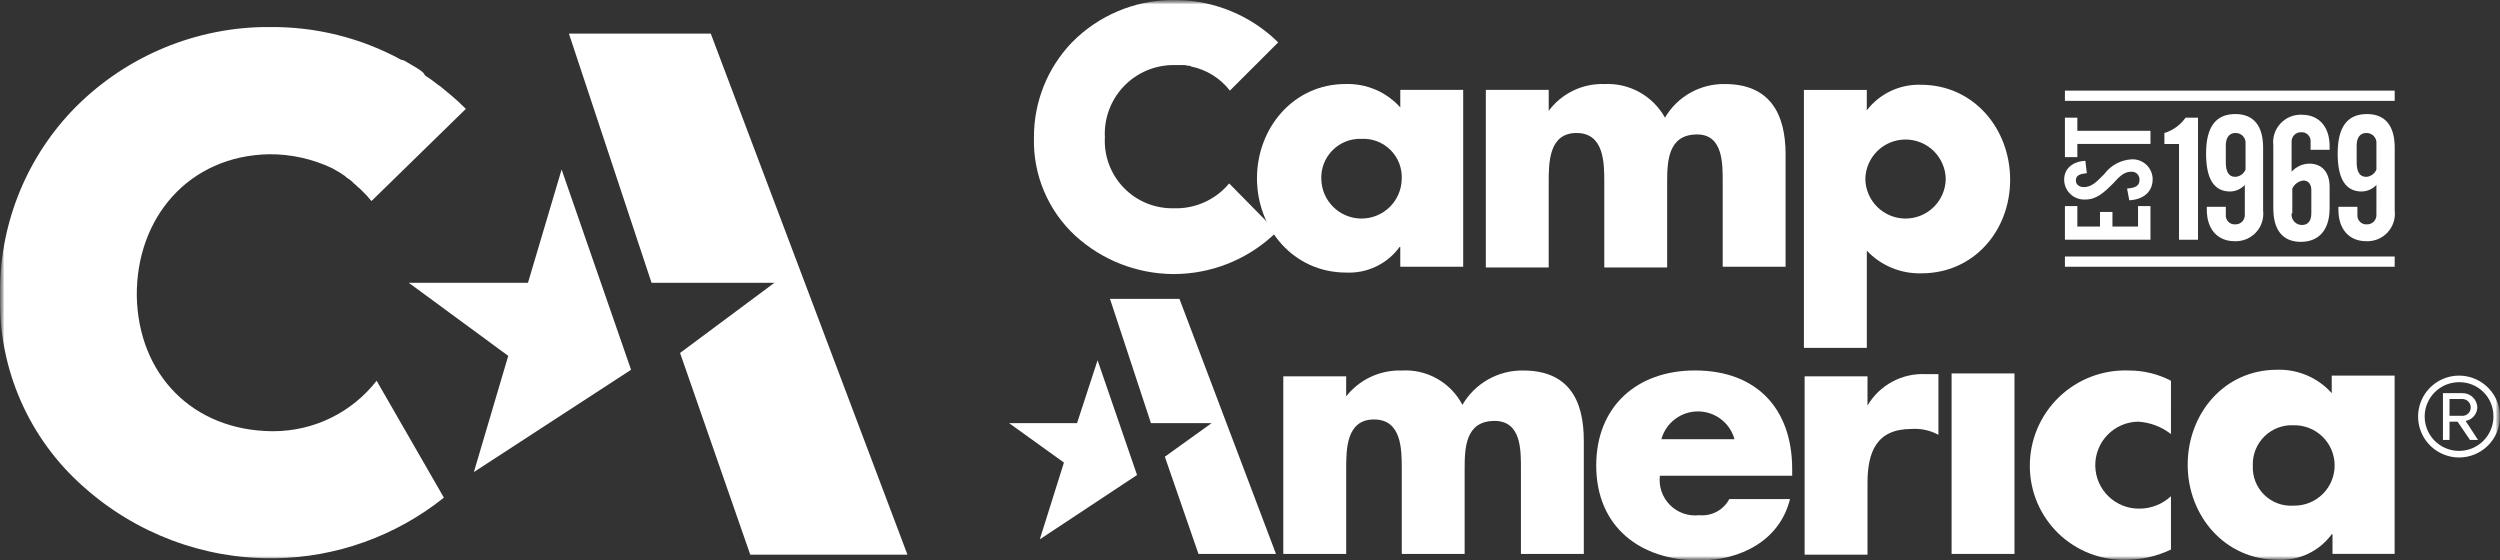 <svg width="281" height="63" viewBox="0 0 281 63" fill="none" xmlns="http://www.w3.org/2000/svg">
<rect x="0" y="0" width="281" height="63" fill="#333333" stroke="none"/>
<g clip-path="url(#clip0_681_3702)">
<mask id="mask0_681_3702" style="mask-type:luminance" maskUnits="userSpaceOnUse" x="0" y="0" width="281" height="63">
<path d="M281 0H0V63H281V0Z" fill="white"/>
</mask>
<g mask="url(#mask0_681_3702)">
<mask id="mask1_681_3702" style="mask-type:luminance" maskUnits="userSpaceOnUse" x="0" y="0" width="281" height="63">
<path d="M281 0H0V63H281V0Z" fill="white"/>
</mask>
<g mask="url(#mask1_681_3702)">
<path d="M148.515 20.124C148.535 21.309 149.02 22.438 149.865 23.269C150.711 24.1 151.849 24.565 153.035 24.565C154.22 24.565 155.359 24.1 156.204 23.269C157.05 22.438 157.535 21.309 157.555 20.124C157.585 19.523 157.488 18.922 157.272 18.36C157.055 17.799 156.723 17.288 156.297 16.863C155.872 16.437 155.361 16.105 154.799 15.889C154.237 15.672 153.636 15.576 153.034 15.606C152.434 15.583 151.837 15.684 151.277 15.903C150.718 16.122 150.211 16.454 149.787 16.878C149.362 17.302 149.03 17.81 148.811 18.368C148.592 18.927 148.491 19.524 148.514 20.124M164.462 29.98H157.391V27.762H157.31C156.627 28.701 155.721 29.455 154.674 29.956C153.627 30.458 152.47 30.692 151.31 30.637C145.393 30.637 141.284 25.708 141.284 20.041C141.284 14.374 145.393 9.445 151.229 9.445C152.386 9.406 153.538 9.621 154.603 10.075C155.668 10.53 156.621 11.212 157.393 12.074V10.103H164.462V29.98Z" fill="white"/>
<path d="M173.993 12.568C174.71 11.568 175.663 10.76 176.767 10.215C177.87 9.671 179.091 9.406 180.321 9.446C181.699 9.375 183.068 9.691 184.273 10.359C185.479 11.026 186.474 12.019 187.143 13.224C187.83 12.054 188.814 11.087 189.998 10.423C191.181 9.759 192.52 9.422 193.877 9.446C198.891 9.446 200.699 12.732 200.699 17.331V29.981H193.631V20.533C193.631 18.479 193.713 15.112 190.755 15.112C187.467 15.112 187.388 18.151 187.388 20.533V30.062H180.321V20.535C180.321 18.316 180.321 14.949 177.197 14.949C174.073 14.949 174.073 18.314 174.073 20.535V30.062H167.007V10.103H174.075V12.562L173.993 12.568Z" fill="white"/>
<path d="M209.662 20.123C209.683 21.308 210.168 22.438 211.013 23.268C211.858 24.099 212.996 24.565 214.182 24.565C215.368 24.565 216.506 24.099 217.352 23.268C218.197 22.438 218.683 21.308 218.702 20.123C218.683 18.938 218.197 17.809 217.352 16.978C216.506 16.147 215.368 15.682 214.182 15.682C212.996 15.682 211.858 16.147 211.013 16.978C210.168 17.809 209.683 18.938 209.662 20.123ZM209.827 12.402C210.539 11.474 211.463 10.729 212.522 10.229C213.581 9.729 214.743 9.488 215.913 9.528C221.831 9.528 225.94 14.456 225.94 20.206C225.94 25.956 221.831 30.72 215.995 30.72C214.845 30.756 213.702 30.547 212.639 30.108C211.577 29.669 210.619 29.011 209.831 28.174V39.099H202.759V10.109H209.827V12.402Z" fill="white"/>
<path d="M138.16 20.617C137.401 21.528 136.444 22.254 135.361 22.738C134.278 23.222 133.099 23.452 131.913 23.41C130.872 23.431 129.837 23.238 128.873 22.843C127.91 22.447 127.039 21.856 126.314 21.109C125.589 20.361 125.025 19.472 124.66 18.497C124.294 17.522 124.133 16.483 124.188 15.443C124.133 14.388 124.294 13.333 124.662 12.344C125.031 11.354 125.598 10.45 126.33 9.688C127.061 8.926 127.942 8.322 128.916 7.913C129.89 7.505 130.938 7.3 131.995 7.311H133.063C133.228 7.311 133.473 7.393 133.639 7.393C133.683 7.387 133.728 7.392 133.77 7.406C133.812 7.42 133.852 7.443 133.884 7.474C135.613 7.828 137.159 8.79 138.24 10.184L143.669 4.764L143.587 4.683C140.564 1.749 136.537 0.075 132.325 0H131.667C127.458 0.053 123.441 1.765 120.489 4.764C117.73 7.633 116.198 11.463 116.217 15.443C116.155 17.519 116.542 19.584 117.351 21.497C118.159 23.41 119.37 25.127 120.901 26.531C123.896 29.249 127.787 30.77 131.832 30.802H131.996C136.067 30.784 139.987 29.263 143.003 26.531L143.496 26.038L138.16 20.617Z" fill="white"/>
<path d="M151.145 44.767C151.879 43.764 152.846 42.956 153.963 42.413C155.08 41.868 156.313 41.605 157.555 41.645C158.943 41.562 160.326 41.883 161.536 42.568C162.747 43.253 163.733 44.273 164.376 45.506C165.068 44.315 166.064 43.329 167.263 42.651C168.462 41.972 169.821 41.625 171.198 41.645C176.294 41.645 178.02 44.931 178.02 49.531V62.261H170.952V52.734C170.952 50.68 171.034 47.312 167.993 47.312C164.705 47.312 164.626 50.351 164.626 52.734V62.261H157.559V52.734C157.559 50.515 157.559 47.148 154.435 47.148C151.312 47.148 151.312 50.513 151.312 52.734V62.261H144.242V42.303H151.309V44.761L151.145 44.767Z" fill="white"/>
<path d="M194.958 49.366C194.708 48.468 194.172 47.676 193.43 47.112C192.688 46.548 191.78 46.242 190.848 46.242C189.916 46.242 189.009 46.548 188.267 47.112C187.524 47.676 186.988 48.468 186.739 49.366H194.958ZM201.532 53.473H186.569C186.497 54.072 186.563 54.681 186.76 55.252C186.958 55.822 187.282 56.341 187.709 56.768C188.137 57.195 188.655 57.52 189.227 57.717C189.798 57.914 190.407 57.98 191.007 57.908C191.684 57.973 192.366 57.835 192.965 57.513C193.565 57.19 194.055 56.697 194.374 56.096H201.195C200.044 60.779 195.606 62.995 191.004 62.995C184.347 62.995 179.416 59.216 179.416 52.317C179.416 45.664 184.018 41.639 190.511 41.639C197.414 41.639 201.441 45.909 201.441 52.727V53.466L201.532 53.473Z" fill="white"/>
<path d="M209.907 45.586C210.572 44.451 211.538 43.521 212.698 42.898C213.857 42.275 215.166 41.983 216.481 42.054H217.878V48.872C216.949 48.366 215.893 48.138 214.837 48.215C210.893 48.215 209.907 50.843 209.907 54.298V62.347H202.839V42.3H209.907V45.586Z" fill="white"/>
<path d="M226.427 41.974H219.359V62.261H226.427V41.974Z" fill="white"/>
<path d="M244.015 48.791C242.954 47.959 241.663 47.472 240.317 47.395C239.675 47.406 239.041 47.542 238.452 47.798C237.862 48.054 237.329 48.423 236.883 48.884C235.981 49.816 235.487 51.068 235.509 52.364C235.531 53.661 236.067 54.895 236.999 55.796C237.931 56.697 239.184 57.191 240.481 57.17C241.794 57.169 243.057 56.669 244.015 55.773V61.769C242.449 62.517 240.737 62.91 239.003 62.92C237.602 62.96 236.206 62.721 234.899 62.216C233.591 61.711 232.398 60.951 231.387 59.98C230.377 59.009 229.571 57.846 229.016 56.559C228.46 55.273 228.167 53.889 228.154 52.489C228.134 51.031 228.412 49.585 228.971 48.239C229.53 46.893 230.359 45.675 231.405 44.66C232.451 43.645 233.694 42.854 235.057 42.336C236.42 41.817 237.874 41.583 239.332 41.646C240.963 41.647 242.57 42.041 244.017 42.797L244.015 48.791Z" fill="white"/>
<path d="M253.22 52.322C253.186 52.93 253.283 53.539 253.503 54.107C253.724 54.675 254.063 55.19 254.498 55.617C254.933 56.044 255.454 56.373 256.026 56.583C256.599 56.792 257.209 56.878 257.818 56.834C258.418 56.844 259.013 56.734 259.571 56.512C260.128 56.289 260.636 55.958 261.063 55.538C261.491 55.117 261.831 54.616 262.064 54.063C262.295 53.51 262.415 52.916 262.415 52.316C262.415 51.716 262.295 51.123 262.064 50.569C261.831 50.016 261.491 49.515 261.063 49.095C260.636 48.674 260.128 48.343 259.571 48.12C259.013 47.898 258.418 47.789 257.818 47.799C257.212 47.768 256.607 47.863 256.039 48.077C255.472 48.292 254.956 48.623 254.524 49.047C254.091 49.472 253.751 49.982 253.526 50.545C253.301 51.108 253.195 51.711 253.216 52.317M269.241 62.256H262.174V60.043H262.091C261.396 60.991 260.476 61.75 259.413 62.252C258.35 62.754 257.178 62.983 256.004 62.917C250.087 62.917 245.896 57.989 245.896 52.239C245.896 46.489 250.005 41.561 255.923 41.561C257.08 41.521 258.232 41.736 259.297 42.19C260.363 42.645 261.314 43.327 262.087 44.189V42.219H269.155V62.261L269.241 62.256Z" fill="white"/>
<path d="M124.764 33.595L129.366 47.558H136.188L130.928 51.335L134.708 62.26H143.42L132.571 33.595H124.764Z" fill="white"/>
<path d="M116.874 60.619L127.804 53.391L123.367 40.494L121.061 47.558H113.422L119.586 51.993L116.874 60.619Z" fill="white"/>
<path d="M269.163 10.187H232.097V11.337H269.163V10.187Z" fill="white"/>
<path d="M269.163 28.831H232.097V29.982H269.163V28.831Z" fill="white"/>
<path d="M232.097 26.942V23.164H233.494V25.464H236.041V23.822H237.439V25.464H240.315V23.164H241.712V26.942H232.097Z" fill="white"/>
<path d="M239.083 21.193C240.07 21.111 240.48 20.864 240.48 20.207C240.486 20.086 240.467 19.966 240.424 19.853C240.381 19.74 240.314 19.638 240.229 19.552C240.143 19.467 240.041 19.4 239.928 19.357C239.815 19.314 239.694 19.294 239.574 19.301C238.751 19.301 238.259 19.794 237.519 20.614C236.451 21.682 235.628 22.426 234.395 22.426C234.091 22.444 233.787 22.4 233.5 22.297C233.214 22.194 232.951 22.034 232.728 21.827C232.506 21.619 232.327 21.369 232.203 21.091C232.081 20.813 232.015 20.512 232.011 20.208C232.011 18.976 232.917 18.154 234.395 18.073L234.559 19.469C233.737 19.551 233.327 19.715 233.327 20.291C233.327 20.701 233.656 21.03 234.233 21.03C235.14 21.03 235.712 20.372 236.534 19.552C236.89 19.072 237.346 18.677 237.871 18.393C238.397 18.109 238.979 17.944 239.575 17.91C239.878 17.892 240.183 17.936 240.47 18.039C240.756 18.142 241.019 18.302 241.242 18.509C241.464 18.716 241.643 18.967 241.766 19.245C241.89 19.523 241.955 19.824 241.959 20.128C241.959 21.524 240.972 22.428 239.328 22.511L239.083 21.193Z" fill="white"/>
<path d="M232.097 17.66V13.225H233.494V14.703H241.713V16.181H233.494V17.659L232.097 17.66Z" fill="white"/>
<path d="M248.126 23.245H250.182V24.151C250.17 24.294 250.189 24.438 250.24 24.573C250.289 24.707 250.367 24.83 250.469 24.931C250.57 25.033 250.693 25.111 250.828 25.161C250.962 25.21 251.106 25.23 251.25 25.219C251.391 25.224 251.532 25.199 251.664 25.147C251.795 25.095 251.915 25.016 252.015 24.916C252.115 24.816 252.193 24.697 252.245 24.565C252.298 24.433 252.322 24.293 252.318 24.151V20.786C252.107 21.012 251.853 21.194 251.571 21.321C251.288 21.448 250.984 21.517 250.674 21.525C248.862 21.525 247.963 20.129 247.963 17.255C247.963 14.297 249.032 12.819 251.251 12.819C253.306 12.819 254.374 14.133 254.374 16.597V23.661C254.426 24.105 254.382 24.556 254.243 24.982C254.105 25.408 253.875 25.798 253.569 26.126C253.265 26.454 252.892 26.712 252.478 26.882C252.064 27.052 251.616 27.131 251.169 27.111C249.279 27.111 248.046 25.797 248.046 23.579V23.245H248.126ZM252.4 16.182C252.418 16.022 252.402 15.861 252.352 15.708C252.303 15.555 252.22 15.416 252.11 15.298C252.001 15.181 251.867 15.089 251.718 15.029C251.568 14.968 251.409 14.941 251.248 14.95C250.59 14.95 250.18 15.443 250.18 16.346V18.235C250.18 19.303 250.509 19.878 251.248 19.878C251.498 19.864 251.739 19.779 251.943 19.634C252.147 19.488 252.305 19.288 252.4 19.056V16.182Z" fill="white"/>
<path d="M258.643 27.187C256.588 27.187 255.52 25.874 255.52 23.41V16.346C255.467 15.901 255.512 15.45 255.651 15.025C255.79 14.599 256.02 14.209 256.325 13.88C256.629 13.552 257.002 13.294 257.416 13.124C257.831 12.954 258.278 12.876 258.725 12.896C260.615 12.896 261.849 14.209 261.849 16.427V16.838H259.712V15.932C259.723 15.789 259.703 15.645 259.653 15.51C259.604 15.375 259.525 15.253 259.424 15.152C259.322 15.05 259.2 14.972 259.065 14.922C258.931 14.873 258.787 14.853 258.643 14.864C258.502 14.86 258.361 14.884 258.229 14.936C258.098 14.988 257.978 15.067 257.878 15.167C257.778 15.267 257.699 15.386 257.647 15.518C257.595 15.649 257.571 15.79 257.575 15.932V19.297C257.826 19.02 258.13 18.798 258.469 18.642C258.807 18.486 259.174 18.401 259.547 18.391C260.944 18.391 261.849 19.297 261.849 21.019V23.402C261.849 25.861 260.616 27.18 258.643 27.18M257.575 23.976C257.555 24.14 257.57 24.306 257.618 24.463C257.667 24.621 257.748 24.766 257.856 24.89C257.965 25.014 258.098 25.114 258.248 25.183C258.398 25.252 258.56 25.288 258.725 25.29C259.383 25.29 259.793 24.88 259.793 23.976V21.356C259.793 20.617 259.383 20.288 258.887 20.288C258.621 20.323 258.37 20.425 258.155 20.583C257.939 20.741 257.767 20.951 257.654 21.194V23.987L257.575 23.976Z" fill="white"/>
<path d="M262.918 23.245H264.972V24.151C264.961 24.294 264.981 24.438 265.031 24.573C265.081 24.707 265.159 24.83 265.26 24.931C265.362 25.033 265.485 25.111 265.619 25.161C265.754 25.21 265.898 25.23 266.041 25.219C266.183 25.224 266.324 25.199 266.455 25.147C266.587 25.095 266.706 25.016 266.806 24.916C266.906 24.816 266.985 24.697 267.037 24.565C267.09 24.433 267.114 24.293 267.109 24.151V20.786C266.898 21.012 266.644 21.194 266.362 21.321C266.08 21.448 265.775 21.517 265.466 21.525C263.653 21.525 262.754 20.129 262.754 17.255C262.754 14.297 263.822 12.819 266.043 12.819C268.097 12.819 269.166 14.133 269.166 16.597V23.661C269.218 24.105 269.174 24.556 269.035 24.982C268.896 25.408 268.665 25.798 268.361 26.126C268.056 26.454 267.684 26.712 267.269 26.882C266.854 27.052 266.408 27.131 265.961 27.111C264.07 27.111 262.838 25.797 262.838 23.579V23.245H262.918ZM267.109 16.182C267.128 16.022 267.112 15.861 267.062 15.708C267.012 15.555 266.93 15.416 266.82 15.298C266.71 15.181 266.576 15.089 266.428 15.029C266.279 14.968 266.118 14.941 265.958 14.95C265.3 14.95 264.89 15.443 264.89 16.346V18.235C264.89 19.303 265.219 19.878 265.958 19.878C266.208 19.864 266.449 19.779 266.653 19.634C266.857 19.488 267.015 19.288 267.109 19.056V16.182Z" fill="white"/>
<path d="M245.661 13.225C245.081 14.049 244.242 14.657 243.277 14.95V16.182H244.92V26.943H247.056V13.225H245.661Z" fill="white"/>
<path d="M63.947 3.779L73.234 31.788H87.041L76.439 39.673L84.329 62.344H101.998L79.891 3.779H63.947Z" fill="white"/>
<path d="M63.125 19.055L70.932 41.561L53.263 53.06L57.126 40L45.948 31.786H59.344L63.125 19.055Z" fill="white"/>
<path d="M30.744 48.468H30.579C21.621 48.386 15.538 42.062 15.375 33.273C15.294 24.484 21.21 17.502 30.251 17.337C32.695 17.32 35.11 17.853 37.319 18.898C37.73 19.144 38.225 19.391 38.552 19.637C38.708 19.721 38.847 19.832 38.962 19.966C39.271 20.138 39.548 20.36 39.785 20.623C40.031 20.788 40.195 21.034 40.442 21.198L40.936 21.691C41.202 21.946 41.45 22.221 41.675 22.513L41.757 22.594L52.358 12.241L52.112 11.995C51.289 11.172 50.382 10.431 49.476 9.693C49.394 9.611 49.312 9.611 49.23 9.528C48.757 9.146 48.263 8.789 47.751 8.461C47.669 8.215 47.505 8.132 47.34 7.967C46.766 7.557 46.108 7.228 45.45 6.817C45.368 6.817 45.285 6.735 45.204 6.735H45.122C40.59 4.259 35.497 2.987 30.331 3.042H29.509C25.488 3.13 21.524 4.009 17.843 5.631C14.163 7.252 10.838 9.582 8.06 12.489C2.74 18.116 -0.152 25.609 0.009 33.349C-0.078 37.376 0.715 41.373 2.333 45.061C3.951 48.749 6.356 52.04 9.378 54.703C15.247 59.955 22.867 62.826 30.745 62.753H30.909C37.819 62.647 44.497 60.249 49.894 55.935L42.332 42.795C40.958 44.559 39.201 45.986 37.193 46.969C35.185 47.952 32.979 48.464 30.744 48.468Z" fill="white"/>
<path d="M276.397 51.419C275.487 51.419 274.598 51.149 273.841 50.644C273.084 50.138 272.493 49.42 272.146 48.58C271.796 47.739 271.707 46.814 271.882 45.922C272.06 45.03 272.499 44.21 273.143 43.567C273.786 42.924 274.606 42.486 275.5 42.308C276.392 42.131 277.316 42.222 278.16 42.57C279 42.918 279.717 43.508 280.223 44.264C280.73 45.02 280.999 45.91 280.999 46.819C280.999 47.424 280.881 48.022 280.652 48.581C280.419 49.139 280.08 49.647 279.654 50.074C279.226 50.501 278.717 50.84 278.16 51.071C277.602 51.302 277.001 51.42 276.397 51.419ZM276.397 42.959C275.632 42.959 274.886 43.185 274.25 43.609C273.614 44.034 273.121 44.636 272.828 45.342C272.536 46.047 272.459 46.824 272.61 47.573C272.758 48.321 273.124 49.009 273.665 49.549C274.207 50.089 274.894 50.457 275.643 50.606C276.392 50.755 277.17 50.678 277.874 50.386C278.58 50.094 279.183 49.599 279.609 48.964C280.032 48.329 280.26 47.583 280.26 46.819C280.266 46.31 280.172 45.805 279.98 45.333C279.789 44.861 279.506 44.433 279.145 44.073C278.785 43.713 278.356 43.429 277.885 43.237C277.413 43.046 276.907 42.951 276.397 42.959ZM277.628 49.448L276.233 47.397H275.325V49.45H274.587V44.191H276.723C277.16 44.171 277.586 44.324 277.909 44.616C278.232 44.909 278.426 45.316 278.45 45.752C278.45 46.125 278.319 46.486 278.076 46.771C277.836 47.057 277.502 47.248 277.136 47.313L278.531 49.448H277.628ZM276.723 44.848H275.325V46.738H276.723C276.848 46.746 276.974 46.728 277.092 46.686C277.208 46.644 277.316 46.579 277.41 46.495C277.502 46.41 277.575 46.308 277.628 46.194C277.679 46.08 277.707 45.957 277.709 45.832C277.715 45.701 277.694 45.571 277.645 45.449C277.599 45.328 277.526 45.217 277.432 45.125C277.34 45.033 277.23 44.96 277.109 44.913C276.988 44.865 276.855 44.843 276.726 44.848H276.723Z" fill="white"/>
</g>
</g>
</g>
<defs>
<clipPath id="clip0_681_3702">
<rect width="281" height="63" fill="white"/>
</clipPath>
</defs>
</svg>
